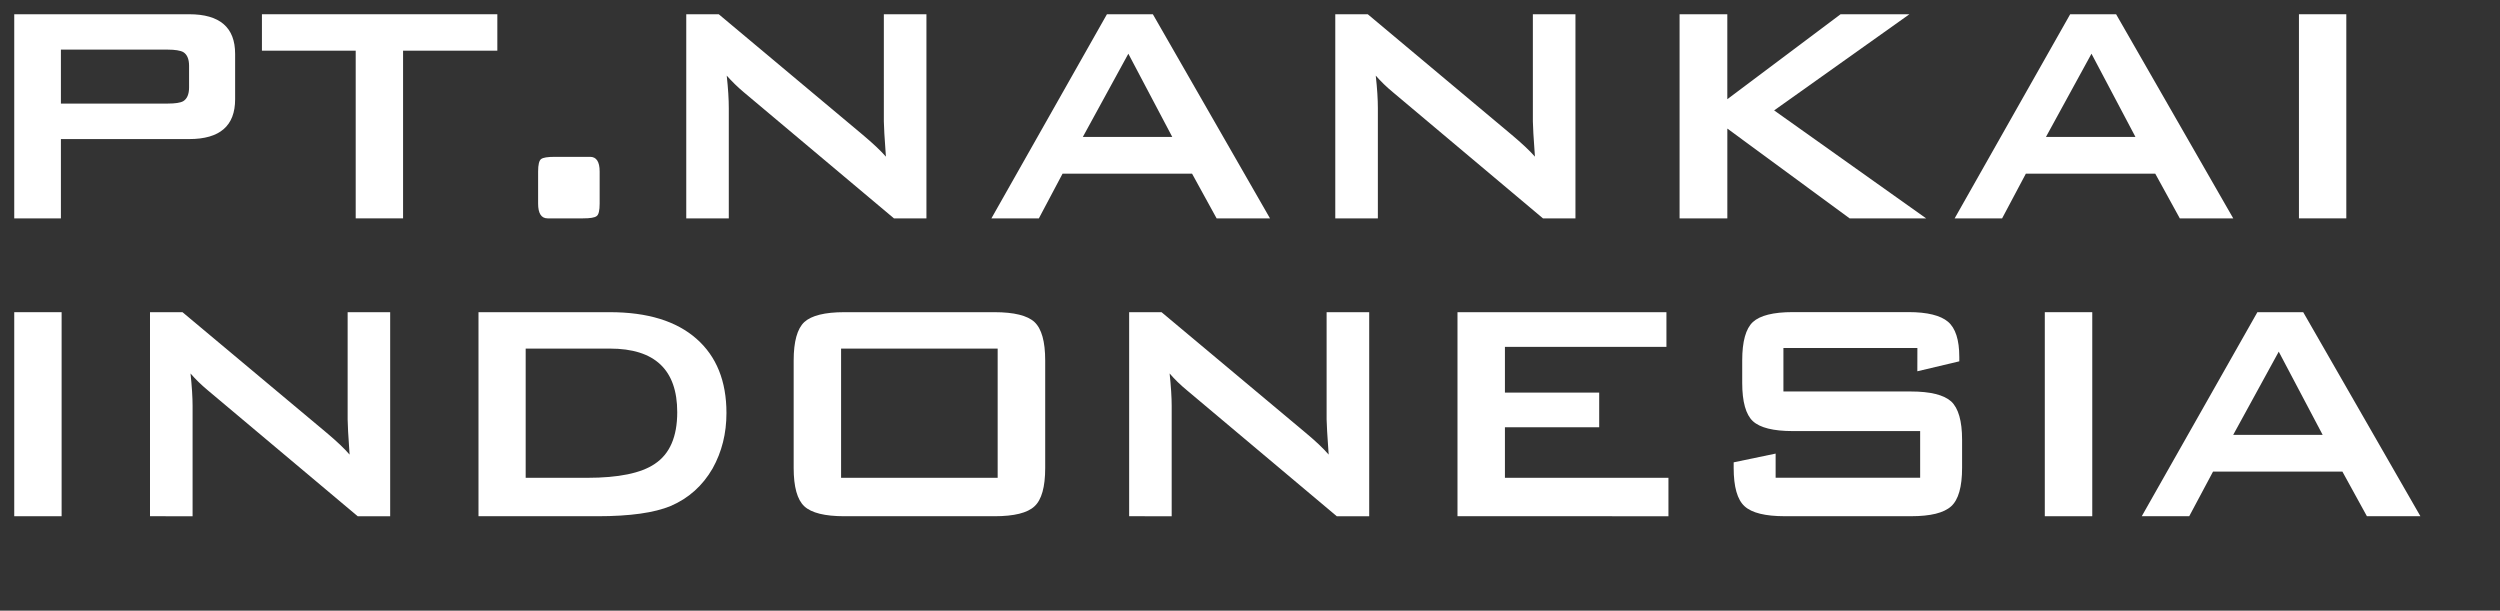 <?xml version="1.0" encoding="utf-8"?>
<!-- Generator: Adobe Illustrator 14.0.0, SVG Export Plug-In . SVG Version: 6.00 Build 43363)  -->
<!DOCTYPE svg PUBLIC "-//W3C//DTD SVG 1.1//EN" "http://www.w3.org/Graphics/SVG/1.1/DTD/svg11.dtd">
<svg version="1.1" id="レイヤー_1" xmlns="http://www.w3.org/2000/svg" xmlns:xlink="http://www.w3.org/1999/xlink" x="0px"
	 y="0px" width="99.5px" height="24.304px" viewBox="0 4.696 99.5 24.304" enable-background="new 0 4.696 99.5 24.304"
	 xml:space="preserve">
<rect x="0" y="4.696" width="99.5" height="24.304" fill="#333333" stroke="none"/>
<g>
	<g>
		<path fill="#FFFFFF" d="M0.567,13.387V5.263H7.53c1.221,0,1.828,0.527,1.828,1.576v1.81c0,1.055-0.607,1.582-1.828,1.582H2.424
			v3.157H0.567z M6.677,6.671H2.424v2.147h4.254c0.293,0,0.498-0.03,0.613-0.094c0.154-0.093,0.234-0.276,0.234-0.548V7.315
			c0-0.271-0.08-0.454-0.234-0.547C7.172,6.706,6.97,6.671,6.677,6.671z"/>
		<path fill="#FFFFFF" d="M16.042,6.713v6.674h-1.885V6.713h-3.732v-1.45h9.369v1.45H16.042z"/>
		<path fill="#FFFFFF" d="M23.487,10.938c0.25,0,0.379,0.194,0.379,0.583v1.28c0,0.275-0.039,0.44-0.119,0.495
			c-0.08,0.063-0.26,0.091-0.545,0.091h-1.406c-0.252,0-0.379-0.197-0.379-0.586v-1.28c0-0.274,0.041-0.436,0.119-0.494
			c0.078-0.061,0.26-0.089,0.545-0.089H23.487z"/>
		<path fill="#FFFFFF" d="M27.313,13.387V5.263h1.293l5.721,4.79c0.41,0.345,0.723,0.637,0.932,0.878
			c-0.055-0.757-0.082-1.223-0.082-1.4V5.263h1.695v8.124h-1.293l-5.977-5.021c-0.25-0.209-0.475-0.432-0.678-0.66
			c0.057,0.523,0.082,0.953,0.082,1.289v4.394L27.313,13.387L27.313,13.387z"/>
		<path fill="#FFFFFF" d="M39.458,13.387l4.598-8.124h1.828l4.662,8.124h-2.125l-0.977-1.779H42.29l-0.943,1.779H39.458z
			 M43.097,10.146h3.559l-1.748-3.312L43.097,10.146z"/>
		<path fill="#FFFFFF" d="M53.144,13.387V5.263h1.293l5.719,4.79c0.41,0.345,0.725,0.637,0.934,0.878
			c-0.055-0.757-0.082-1.223-0.082-1.4V5.263h1.695v8.124H61.41l-5.973-5.021c-0.254-0.209-0.482-0.432-0.682-0.66
			c0.059,0.523,0.084,0.953,0.084,1.289v4.394L53.144,13.387L53.144,13.387z"/>
		<path fill="#FFFFFF" d="M66.847,13.387V5.263h1.9v3.381l4.508-3.381h2.74L70.611,9.09l6.049,4.297h-3.045l-4.867-3.574v3.574
			H66.847z"/>
		<path fill="#FFFFFF" d="M77.795,13.387l4.598-8.124h1.828l4.662,8.124h-2.127l-0.977-1.779h-5.15l-0.945,1.779H77.795z
			 M81.429,10.146h3.562l-1.75-3.312L81.429,10.146z"/>
		<path fill="#FFFFFF" d="M91.498,13.387V5.263h1.885v8.124H91.498z"/>
	</g>
	<g>
		<path fill="#FFFFFF" d="M0.567,25.242v-8.121h1.885v8.121H0.567z"/>
		<path fill="#FFFFFF" d="M5.97,25.242v-8.121h1.293l5.721,4.787c0.41,0.344,0.723,0.639,0.93,0.881
			c-0.055-0.76-0.078-1.225-0.078-1.4v-4.268h1.693v8.121h-1.293l-5.975-5.02c-0.252-0.211-0.479-0.43-0.678-0.662
			c0.055,0.523,0.082,0.955,0.082,1.291v4.391H5.97z"/>
		<path fill="#FFFFFF" d="M19.044,25.242v-8.121h5.229c1.5,0,2.646,0.354,3.445,1.057c0.799,0.701,1.195,1.688,1.195,2.957
			c0,0.811-0.182,1.543-0.551,2.205c-0.398,0.689-0.957,1.189-1.668,1.494c-0.65,0.271-1.621,0.408-2.912,0.408H19.044z
			 M20.926,23.713h2.443c1.246,0,2.146-0.184,2.689-0.553c0.6-0.396,0.896-1.084,0.896-2.059c0-1.688-0.893-2.531-2.678-2.531
			h-3.354v5.143H20.926z"/>
		<path fill="#FFFFFF" d="M31.588,19.043c0-0.756,0.143-1.266,0.424-1.529c0.285-0.26,0.816-0.393,1.592-0.393h5.979
			c0.775,0,1.311,0.133,1.59,0.393c0.283,0.266,0.426,0.773,0.426,1.529v4.279c0,0.758-0.143,1.266-0.426,1.525
			c-0.279,0.264-0.812,0.395-1.59,0.395h-5.979c-0.773,0-1.307-0.131-1.592-0.395c-0.281-0.262-0.424-0.77-0.424-1.525V19.043z
			 M33.475,23.713h6.232V18.57h-6.232V23.713z"/>
		<path fill="#FFFFFF" d="M44.94,25.242v-8.121h1.289l5.72,4.787c0.414,0.344,0.725,0.639,0.932,0.881
			c-0.053-0.76-0.082-1.225-0.082-1.4v-4.268h1.695v8.121h-1.291l-5.972-5.02c-0.256-0.211-0.48-0.43-0.68-0.662
			c0.055,0.523,0.082,0.955,0.082,1.291v4.391H44.94z"/>
		<path fill="#FFFFFF" d="M58.008,25.242v-8.121h8.316v1.381h-6.428v1.82h3.752v1.379h-3.752v2.012h6.508v1.529H58.008z"/>
		<path fill="#FFFFFF" d="M76.312,18.547H70.98v1.73h5.072c0.779,0,1.312,0.135,1.605,0.396c0.285,0.266,0.434,0.771,0.434,1.527
			v1.117c0,0.758-0.146,1.268-0.434,1.529c-0.291,0.264-0.82,0.395-1.596,0.395h-5.027c-0.775,0-1.311-0.131-1.6-0.396
			C69.146,24.584,69,24.074,69,23.318v-0.221l1.67-0.348v0.961h5.752v-1.857h-5.068c-0.775,0-1.307-0.133-1.59-0.395
			c-0.281-0.262-0.424-0.771-0.424-1.523v-0.895c0-0.758,0.143-1.264,0.424-1.527c0.283-0.26,0.812-0.395,1.59-0.395h4.609
			c0.744,0,1.27,0.133,1.566,0.383c0.299,0.252,0.451,0.721,0.451,1.404v0.172l-1.67,0.396L76.312,18.547L76.312,18.547z"/>
		<path fill="#FFFFFF" d="M81.383,25.242v-8.121h1.889v8.121H81.383z"/>
		<path fill="#FFFFFF" d="M85.242,25.242l4.602-8.121h1.824l4.664,8.121h-2.129l-0.975-1.775h-5.15l-0.947,1.775H85.242z
			 M88.881,22.004h3.561l-1.748-3.312L88.881,22.004z"/>
	</g>
</g>
</svg>
